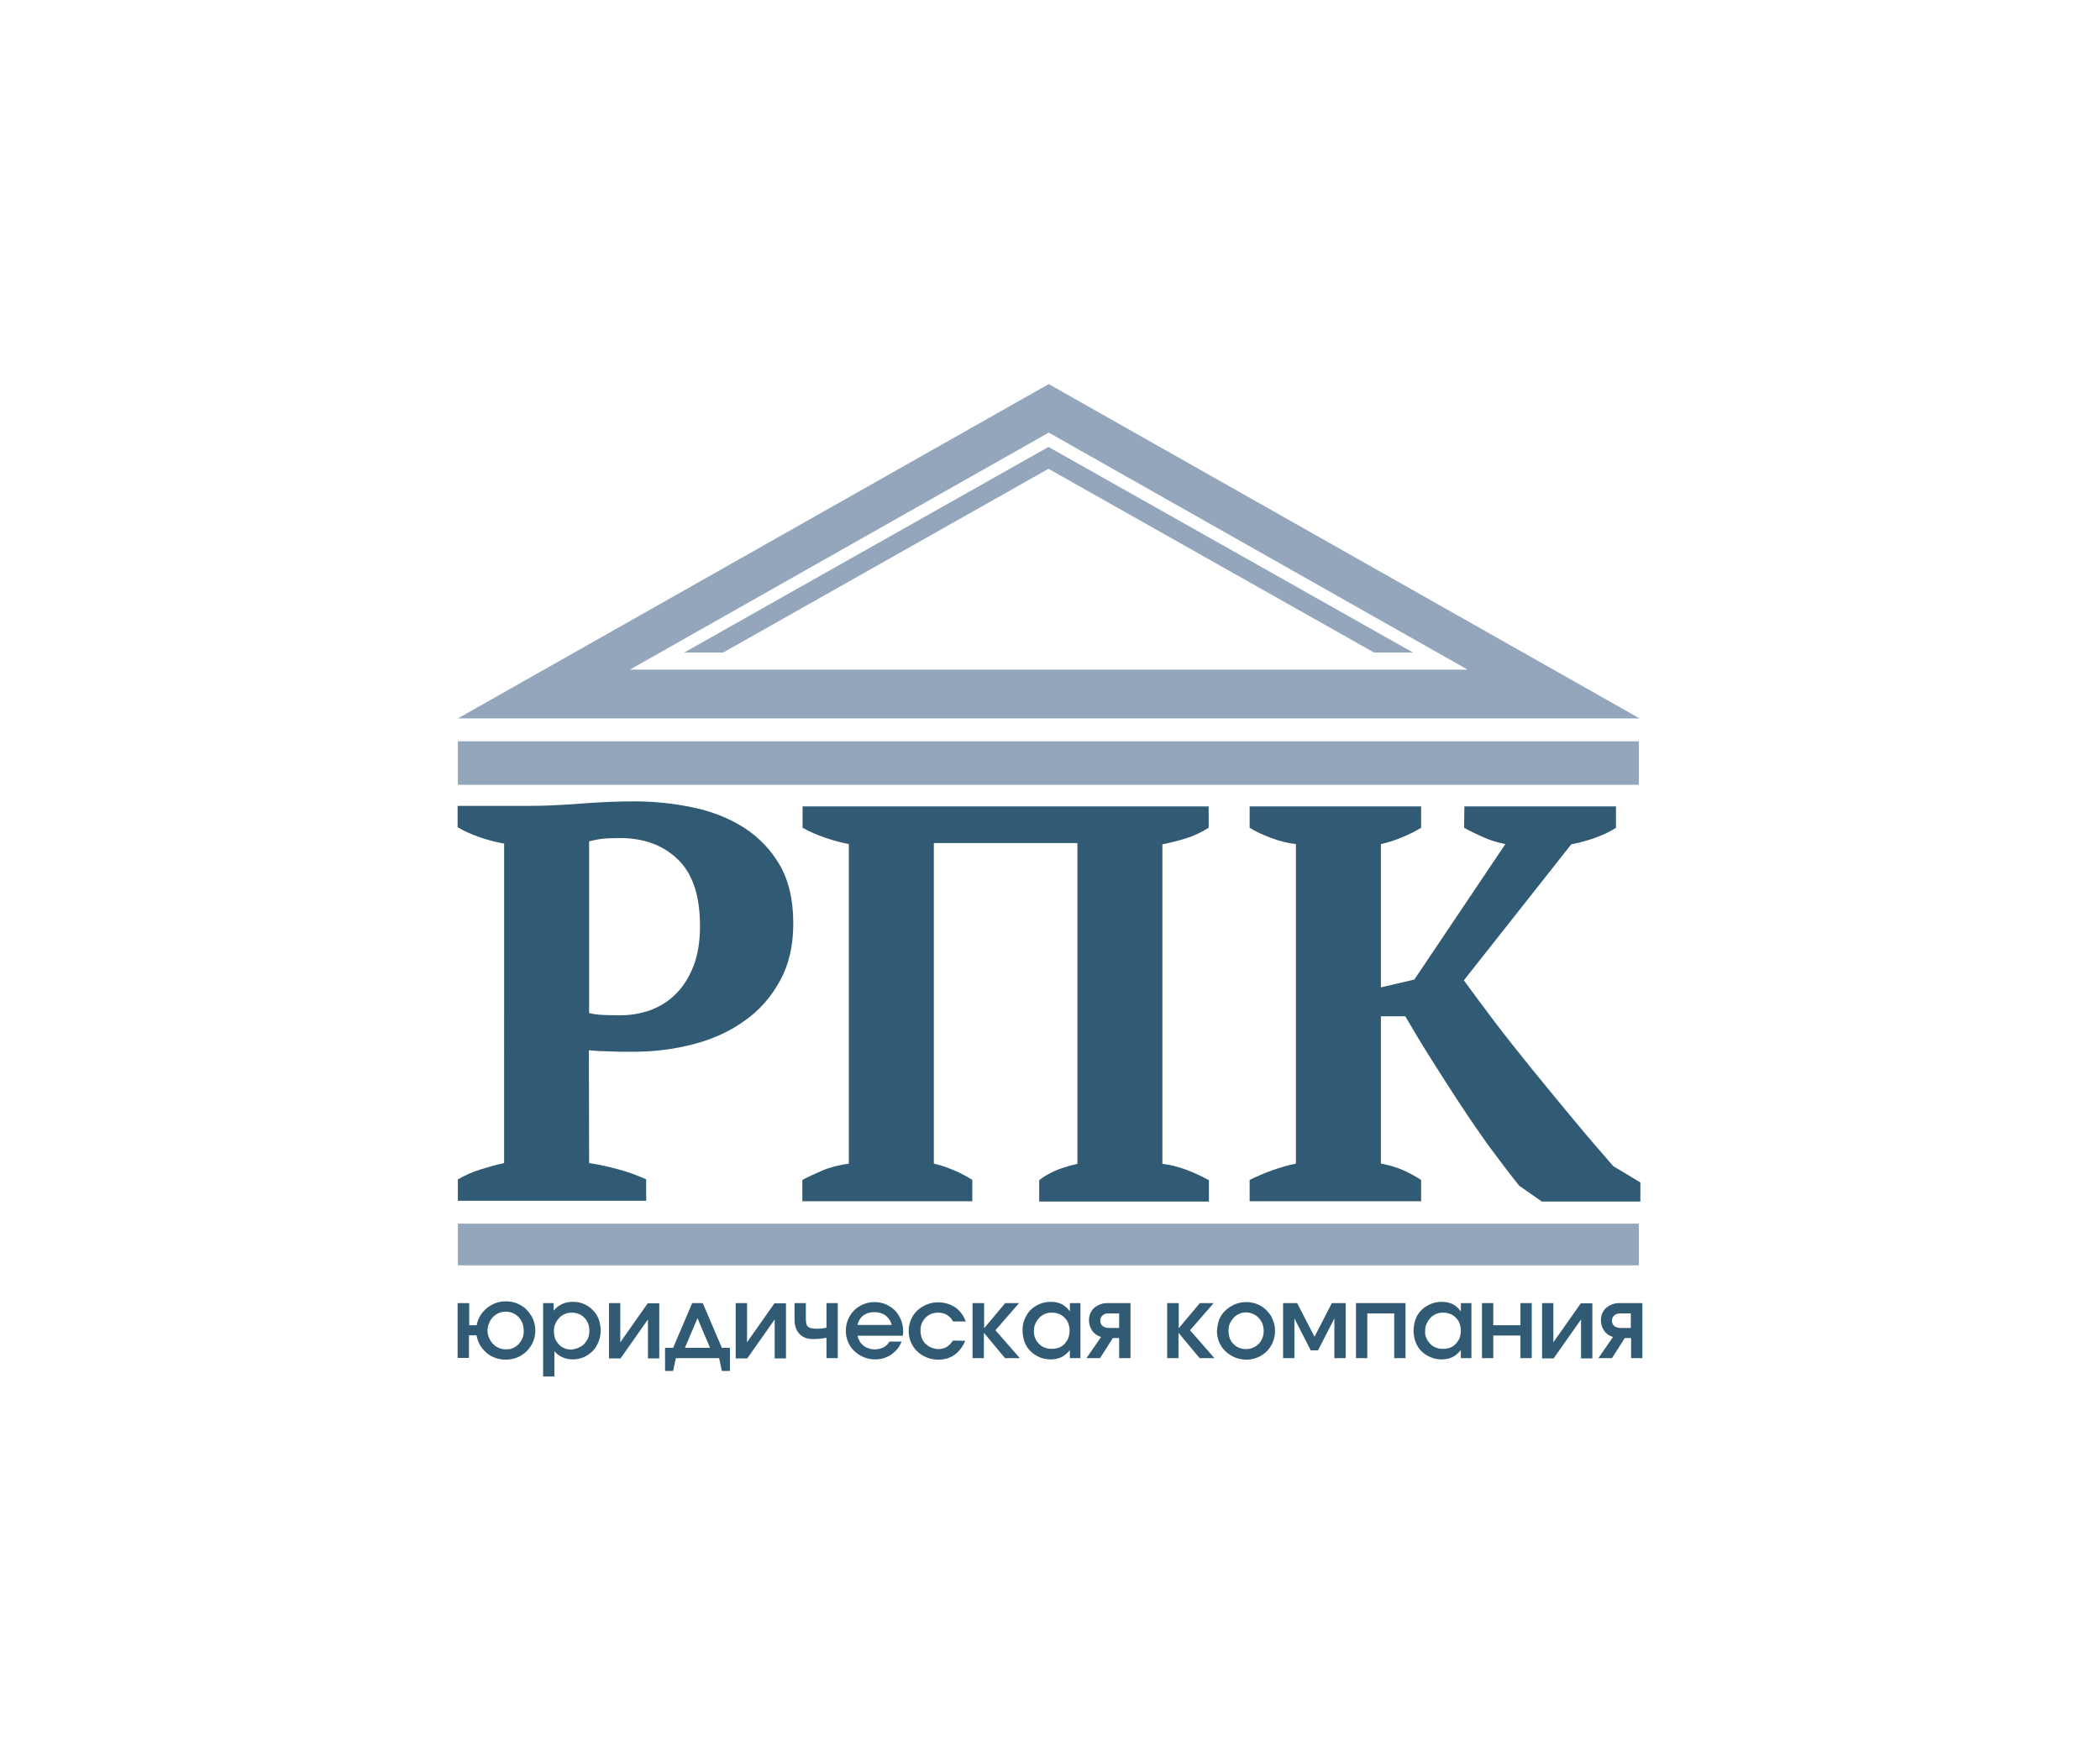 <?xml version="1.0" encoding="UTF-8"?> <svg xmlns="http://www.w3.org/2000/svg" xmlns:xlink="http://www.w3.org/1999/xlink" version="1.1" id="Слой_1" x="0px" y="0px" viewBox="0 0 835.2 700.5" style="enable-background:new 0 0 835.2 700.5;" xml:space="preserve"> <style type="text/css"> .st0{fill:#94A6BB;} .st1{fill:#315B74;} </style> <path class="st0" d="M651.9,294.9H182.1v17.3h469.7V294.9z"></path> <path class="st0" d="M651.9,486.8H182.1v16.6h469.7V486.8z"></path> <path class="st0" d="M417.1,152.8l-235,133h470L417.1,152.8z M417.1,172.1l166.6,94.3H250.5L417.1,172.1z"></path> <path class="st1" d="M234.3,462.7c4,0.6,8.1,1.5,12,2.6c4,1.1,7.5,2.4,10.7,3.9v8.5h-74.9v-8.5c2.9-1.7,5.9-3,9.1-4 c3.2-1,6.3-1.9,9.3-2.5V335.6c-3.5-0.6-6.8-1.5-9.9-2.6c-3.2-1.1-6-2.4-8.6-3.9v-8.5h28.3c6,0,12.9-0.3,20.6-0.9 c7.7-0.6,14.8-0.9,21.3-0.9c7.9,0,15.7,0.8,23.3,2.4c7.6,1.6,14.3,4.2,20.3,8c5.9,3.8,10.7,8.7,14.3,14.9c3.6,6.2,5.4,14,5.4,23.2 s-1.8,16.5-5.3,22.9c-3.5,6.4-8.2,11.8-14.1,15.9c-5.8,4.2-12.6,7.3-20.3,9.3c-7.6,2-15.5,3-23.6,3h-3.6c-1.7,0-3.4,0-5.3-0.1 s-3.7-0.1-5.4-0.2c-1.7-0.1-3-0.2-3.7-0.3L234.3,462.7L234.3,462.7z M246.5,333.4c-3,0-5.4,0.1-7.1,0.3c-1.7,0.2-3.4,0.6-5.1,1V403 c1.4,0.4,3.4,0.7,6.1,0.8c2.7,0.1,4.9,0.1,6.5,0.1c4,0,7.9-0.7,11.7-2c3.7-1.4,7.1-3.4,10-6.3c2.9-2.8,5.3-6.5,7.1-11 c1.8-4.5,2.7-9.9,2.7-16.2c0-12-2.9-20.8-8.8-26.5S256.1,333.4,246.5,333.4L246.5,333.4z"></path> <path class="st1" d="M386.6,477.9h-67.5v-8.5c2.2-1.2,4.9-2.4,7.9-3.7c3-1.3,6.5-2.2,10.6-2.8V335.8c-3-0.6-6.1-1.4-9.3-2.5 s-6.3-2.4-9.1-4v-8.5h161.5v8.5c-2.8,1.8-5.8,3.2-9,4.2c-3.2,1-6.3,1.8-9.4,2.4v127.1c5.5,0.6,11.7,2.8,18.5,6.5v8.5h-67.5v-8.5 c1.5-1.2,3.5-2.4,5.8-3.5c2.4-1.1,5.5-2.1,9.4-3V335.4h-57.1v127.5c3,0.7,5.7,1.7,8.1,2.7c2.4,1,4.8,2.3,7.2,3.8V477.9z"></path> <path class="st1" d="M582.4,320.8h60.3v8.5c-2.5,1.7-5.5,3-8.8,4.2c-3.3,1.1-6.3,1.9-9,2.4L582.2,390c3.5,4.8,7.5,10.2,12.1,16.3 c4.6,6.1,9.6,12.3,14.9,18.9c5.3,6.5,10.7,13.1,16.2,19.7c5.5,6.7,11,13,16.2,19l10.8,6.5v7.6h-39.2l-9-6.3 c-3.6-4.5-7.4-9.5-11.4-14.9c-4-5.5-7.9-11.2-11.8-17.1c-3.9-5.9-7.7-11.9-11.5-17.9c-3.8-6-7.3-11.8-10.6-17.5h-9.7v58.6 c3.3,0.6,6.3,1.5,9,2.7c2.7,1.2,5,2.5,7,3.8v8.5h-68.2v-8.5c3-1.5,6.1-2.8,9.2-3.9c3.2-1.1,6.2-2,9.2-2.6V335.8 c-3.5-0.4-6.8-1.3-10-2.5c-3.2-1.2-6-2.5-8.4-4v-8.5h68.2v8.5c-1.9,1.2-4.3,2.4-7.1,3.6c-2.8,1.2-5.7,2.2-8.9,2.9v57l13.3-3.1 l36.2-53.9c-3-0.6-6-1.5-8.9-2.8c-2.9-1.3-5.4-2.5-7.5-3.7L582.4,320.8L582.4,320.8z"></path> <path class="st0" d="M287.6,259.6L417,186.5l129.5,73.1H562L417,177.8l-144.9,81.8H287.6z"></path> <path class="st1" d="M182.1,518.4h4.5v8.8h3c0.2-1.4,0.7-2.6,1.4-3.8c0.7-1.2,1.6-2.1,2.6-3c1-0.8,2.2-1.5,3.5-2 c1.3-0.5,2.7-0.7,4.1-0.7c1.6,0,3.2,0.3,4.6,0.9c1.4,0.6,2.7,1.4,3.7,2.5c1,1.1,1.9,2.3,2.5,3.7c0.6,1.4,0.9,2.9,0.9,4.5 c0,1.6-0.3,3.1-0.9,4.5c-0.6,1.4-1.4,2.6-2.5,3.7c-1,1-2.3,1.9-3.7,2.5c-1.4,0.6-3,0.9-4.6,0.9c-1.4,0-2.8-0.2-4.2-0.7 c-1.3-0.5-2.5-1.1-3.5-2c-1-0.9-1.9-1.9-2.6-3.1c-0.7-1.2-1.1-2.5-1.4-3.9h-3v9h-4.5V518.4L182.1,518.4z M204,536.3 c0.9-0.4,1.6-0.9,2.3-1.6c0.6-0.7,1.1-1.4,1.5-2.4c0.4-0.9,0.5-1.9,0.5-2.9c0-1.1-0.2-2.1-0.5-3c-0.4-0.9-0.9-1.7-1.5-2.4 c-0.7-0.7-1.4-1.2-2.3-1.6c-0.9-0.4-1.9-0.6-2.9-0.6s-1.9,0.2-2.8,0.6c-0.9,0.4-1.6,0.9-2.3,1.6s-1.1,1.5-1.5,2.4 c-0.4,0.9-0.6,1.9-0.6,2.9c0,1.1,0.2,2,0.6,2.9c0.4,0.9,0.9,1.7,1.5,2.4c0.7,0.7,1.4,1.2,2.3,1.6c0.9,0.4,1.9,0.6,2.9,0.6 S203.2,536.7,204,536.3z"></path> <path class="st1" d="M216,518.4h4.2v3c0.9-1.1,2-2,3.3-2.6c1.3-0.6,2.8-0.9,4.4-0.9c1.6,0,3.1,0.3,4.4,0.9c1.4,0.6,2.5,1.4,3.5,2.4 c1,1,1.8,2.2,2.3,3.6c0.5,1.4,0.8,2.9,0.8,4.5c0,1.6-0.3,3.2-0.9,4.6c-0.6,1.4-1.3,2.6-2.3,3.6c-1,1-2.2,1.8-3.5,2.4 c-1.4,0.6-2.8,0.9-4.4,0.9c-1.6,0-2.8-0.3-4-0.8c-1.2-0.5-2.3-1.3-3.3-2.4v10H216V518.4L216,518.4z M230.2,536.1 c0.9-0.4,1.6-0.9,2.2-1.5c0.6-0.7,1.1-1.4,1.5-2.3c0.3-0.9,0.5-1.9,0.5-2.9c0-1-0.2-2-0.5-2.9c-0.4-0.9-0.9-1.7-1.5-2.3 c-0.7-0.7-1.4-1.2-2.3-1.5c-0.9-0.4-1.8-0.5-2.8-0.5c-1,0-1.9,0.2-2.8,0.6c-0.9,0.4-1.6,0.9-2.2,1.6c-0.6,0.7-1.1,1.4-1.5,2.4 c-0.4,0.9-0.5,1.9-0.5,2.9c0,1,0.2,2,0.5,2.9c0.4,0.9,0.9,1.6,1.5,2.3c0.7,0.7,1.4,1.2,2.3,1.5c0.9,0.4,1.8,0.5,2.8,0.5 C228.4,536.7,229.4,536.5,230.2,536.1z"></path> <path class="st1" d="M242.2,518.4h4.5V534l10.9-15.5h4.6v21.9h-4.5v-15.5l-10.9,15.5h-4.6V518.4z"></path> <path class="st1" d="M264.5,536.2h3.2l7.6-17.8h4.2l7.6,17.8h3.2v9.2h-3.2l-1.1-5.1h-17.2l-1.1,5.1h-3.2V536.2z M282.4,536.2 l-5-11.8l-5,11.8H282.4z"></path> <path class="st1" d="M292.6,518.4h4.5V534l10.9-15.5h4.6v21.9h-4.5v-15.5l-10.9,15.5h-4.6V518.4z"></path> <path class="st1" d="M328.7,532.2c-1,0.2-2,0.3-2.8,0.4c-0.9,0.1-1.8,0.1-2.7,0.1c-2.3,0-4-0.7-5.3-2.1c-1.3-1.4-1.9-3.3-1.9-5.7 v-6.5h4.5v6.5c0,0.7,0.1,1.3,0.2,1.8c0.1,0.5,0.4,0.9,0.7,1.1c0.3,0.3,0.8,0.5,1.3,0.6c0.5,0.1,1.3,0.2,2.2,0.2c0.7,0,1.3,0,1.9-0.1 c0.6-0.1,1.2-0.1,1.9-0.3v-9.8h4.5v21.9h-4.5V532.2L328.7,532.2z"></path> <path class="st1" d="M358.6,533.6c-0.4,1.1-0.9,2-1.6,2.9c-0.7,0.9-1.5,1.6-2.4,2.3c-0.9,0.6-1.9,1.1-3,1.5 c-1.1,0.3-2.3,0.5-3.5,0.5c-1.6,0-3.2-0.3-4.6-0.9c-1.4-0.6-2.7-1.4-3.7-2.4c-1.1-1-1.9-2.2-2.5-3.6s-0.9-2.9-0.9-4.5 c0-1.6,0.3-3.1,0.9-4.5s1.4-2.6,2.4-3.6c1-1,2.2-1.8,3.6-2.4c1.4-0.6,2.9-0.9,4.5-0.9c1.6,0,3.1,0.3,4.5,0.9 c1.4,0.6,2.6,1.4,3.6,2.4c1,1,1.8,2.3,2.4,3.7c0.6,1.4,0.9,2.9,0.9,4.6c0,0.4,0,0.7,0,0.9c0,0.2-0.1,0.5-0.2,0.9h-17.9 c0.1,0.8,0.4,1.5,0.8,2.2c0.4,0.7,0.9,1.2,1.5,1.7c0.6,0.5,1.3,0.9,2.1,1.1c0.8,0.3,1.6,0.4,2.5,0.4c1.3,0,2.4-0.3,3.4-0.8 s1.7-1.3,2.4-2.3H358.6z M354.7,527.3c-0.4-1.7-1.2-2.9-2.4-3.9c-1.2-0.9-2.7-1.4-4.5-1.4c-0.9,0-1.7,0.1-2.4,0.3 c-0.7,0.2-1.4,0.6-2,1c-0.6,0.4-1.1,1-1.5,1.6c-0.4,0.7-0.7,1.4-0.9,2.2H354.7z"></path> <path class="st1" d="M383.9,533.4c-1,2.4-2.5,4.3-4.3,5.6c-1.8,1.3-4,1.9-6.5,1.9c-1.6,0-3.2-0.3-4.6-0.9c-1.4-0.6-2.7-1.4-3.7-2.4 c-1.1-1-1.9-2.2-2.5-3.6c-0.6-1.4-0.9-2.9-0.9-4.5s0.3-3.1,0.9-4.5c0.6-1.4,1.4-2.6,2.5-3.6c1-1,2.3-1.8,3.7-2.4 c1.4-0.6,2.9-0.9,4.6-0.9c2.6,0,4.8,0.7,6.8,2c1.9,1.3,3.3,3.2,4.2,5.6h-5.1c-0.6-1.2-1.4-2-2.4-2.6c-1-0.6-2.1-0.9-3.5-0.9 c-1,0-2,0.2-2.8,0.5c-0.9,0.4-1.6,0.9-2.2,1.5c-0.6,0.6-1.1,1.4-1.5,2.3c-0.4,0.9-0.5,1.9-0.5,2.9c0,1.1,0.2,2,0.5,2.9 c0.3,0.9,0.9,1.7,1.5,2.3c0.7,0.6,1.4,1.2,2.3,1.5s1.8,0.6,2.8,0.6c1.2,0,2.3-0.3,3.2-0.8c0.9-0.5,1.8-1.4,2.6-2.6L383.9,533.4 L383.9,533.4z"></path> <path class="st1" d="M386.9,518.4h4.5v10l8.4-10h5.5l-9.4,10.8l9.7,11.1h-5.9l-8.4-10.1v10.1h-4.5V518.4L386.9,518.4z"></path> <path class="st1" d="M407.5,524.8c0.6-1.4,1.3-2.6,2.3-3.6c1-1,2.2-1.8,3.6-2.4c1.4-0.6,2.9-0.9,4.5-0.9c1.6,0,3.1,0.3,4.3,0.9 c1.2,0.6,2.3,1.5,3.3,2.9v-3.3h4.2v21.9h-4.2v-3.2c-1.1,1.3-2.2,2.3-3.4,2.8c-1.2,0.6-2.6,0.9-4.2,0.9c-1.6,0-3.2-0.3-4.5-0.9 c-1.4-0.6-2.6-1.4-3.6-2.4c-1-1-1.8-2.2-2.3-3.6c-0.5-1.4-0.8-2.9-0.8-4.5C406.6,527.8,406.9,526.2,407.5,524.8L407.5,524.8z M411.7,532.3c0.3,0.9,0.9,1.6,1.5,2.3c0.7,0.7,1.4,1.2,2.3,1.5c0.9,0.4,1.9,0.5,2.9,0.5c1,0,2-0.2,2.8-0.5c0.9-0.3,1.6-0.9,2.2-1.5 c0.6-0.7,1.1-1.4,1.5-2.3c0.3-0.9,0.5-1.9,0.5-2.9c0-1.1-0.2-2-0.5-2.9c-0.3-0.9-0.9-1.7-1.5-2.3c-0.7-0.7-1.4-1.2-2.3-1.5 c-0.9-0.4-1.9-0.5-2.9-0.5c-1.1,0-1.9,0.2-2.8,0.6c-0.9,0.4-1.6,0.9-2.2,1.6c-0.6,0.7-1.1,1.4-1.5,2.4c-0.4,0.9-0.5,1.9-0.5,2.9 C411.2,530.5,411.3,531.5,411.7,532.3z"></path> <path class="st1" d="M437.9,531.9c-1.5-0.5-2.7-1.3-3.5-2.5s-1.3-2.5-1.3-4.1c0-1,0.2-1.9,0.5-2.8c0.4-0.8,0.9-1.6,1.6-2.2 c0.7-0.6,1.5-1.1,2.4-1.4c0.9-0.4,1.9-0.5,3-0.5h9v21.9h-4.5v-8h-2.5l-5.1,8h-5.4L437.9,531.9z M445.1,522.5h-4 c-1.1,0-2,0.2-2.6,0.8c-0.6,0.5-0.9,1.2-0.9,2.1c0,0.9,0.3,1.6,0.9,2.1c0.6,0.5,1.5,0.8,2.6,0.8h4V522.5L445.1,522.5z"></path> <path class="st1" d="M464.3,518.4h4.5v10l8.4-10h5.5l-9.4,10.8l9.7,11.1h-5.9l-8.4-10.1v10.1h-4.5V518.4L464.3,518.4z"></path> <path class="st1" d="M484.9,524.9c0.6-1.4,1.4-2.6,2.5-3.6c1.1-1,2.3-1.8,3.7-2.4c1.4-0.6,2.9-0.9,4.6-0.9c1.6,0,3.1,0.3,4.5,0.9 c1.4,0.6,2.6,1.4,3.6,2.5c1,1,1.9,2.2,2.4,3.6c0.6,1.4,0.9,2.9,0.9,4.5c0,1.6-0.3,3.1-0.9,4.5s-1.4,2.6-2.4,3.6 c-1,1-2.2,1.8-3.6,2.4c-1.4,0.6-2.9,0.9-4.5,0.9s-3.2-0.3-4.6-0.9c-1.4-0.6-2.6-1.4-3.7-2.4c-1.1-1-1.9-2.3-2.5-3.6 c-0.6-1.4-0.9-2.9-0.9-4.5C484.1,527.8,484.4,526.3,484.9,524.9z M498.4,536.1c0.9-0.4,1.6-0.9,2.2-1.5c0.6-0.6,1.1-1.4,1.5-2.3 c0.3-0.9,0.5-1.8,0.5-2.8c0-1-0.2-2-0.5-2.9c-0.4-0.9-0.9-1.7-1.5-2.3c-0.6-0.7-1.4-1.2-2.3-1.6c-0.9-0.4-1.8-0.6-2.8-0.6 c-1,0-1.9,0.2-2.7,0.6c-0.9,0.4-1.6,0.9-2.2,1.6c-0.6,0.7-1.1,1.4-1.5,2.3c-0.4,0.9-0.5,1.8-0.5,2.9c0,1,0.2,2,0.5,2.9 c0.3,0.9,0.9,1.7,1.5,2.3c0.7,0.7,1.4,1.2,2.3,1.5c0.9,0.4,1.8,0.5,2.7,0.5C496.6,536.7,497.5,536.5,498.4,536.1z"></path> <path class="st1" d="M510.3,518.4h5.6l6.9,13.4l6.9-13.4h5.5v21.9h-4.5v-15.8l-6.5,12.7h-2.9l-6.5-12.7v15.8h-4.5L510.3,518.4 L510.3,518.4z"></path> <path class="st1" d="M539.3,518.4H559v21.9h-4.5v-17.8h-10.7v17.8h-4.5V518.4z"></path> <path class="st1" d="M563,524.8c0.5-1.4,1.3-2.6,2.3-3.6c1-1,2.2-1.8,3.6-2.4c1.4-0.6,2.9-0.9,4.5-0.9c1.6,0,3.1,0.3,4.3,0.9 c1.2,0.6,2.3,1.5,3.3,2.9v-3.3h4.2v21.9h-4.2v-3.2c-1.1,1.3-2.2,2.3-3.4,2.8c-1.2,0.6-2.6,0.9-4.2,0.9c-1.6,0-3.2-0.3-4.5-0.9 c-1.4-0.6-2.6-1.4-3.6-2.4c-1-1-1.8-2.2-2.3-3.6c-0.5-1.4-0.8-2.9-0.8-4.5C562.2,527.8,562.5,526.2,563,524.8L563,524.8z M567.3,532.3c0.3,0.9,0.9,1.6,1.5,2.3c0.7,0.7,1.4,1.2,2.3,1.5c0.9,0.4,1.9,0.5,2.9,0.5c1,0,2-0.2,2.8-0.5c0.9-0.3,1.6-0.9,2.2-1.5 c0.6-0.7,1.1-1.4,1.5-2.3c0.3-0.9,0.5-1.9,0.5-2.9c0-1.1-0.2-2-0.5-2.9s-0.9-1.7-1.5-2.3c-0.7-0.7-1.4-1.2-2.3-1.5 c-0.9-0.4-1.9-0.5-2.9-0.5c-1.1,0-1.9,0.2-2.8,0.6c-0.9,0.4-1.6,0.9-2.2,1.6c-0.6,0.7-1.1,1.4-1.5,2.4c-0.4,0.9-0.5,1.9-0.5,2.9 C566.7,530.5,566.9,531.5,567.3,532.3z"></path> <path class="st1" d="M589.4,518.4h4.5v8.8h10.8v-8.8h4.5v21.9h-4.5v-9h-10.8v9h-4.5V518.4z"></path> <path class="st1" d="M613.3,518.4h4.5V534l10.9-15.5h4.6v21.9h-4.5v-15.5l-10.9,15.5h-4.6V518.4z"></path> <path class="st1" d="M641.5,531.9c-1.5-0.5-2.7-1.3-3.5-2.5s-1.3-2.5-1.3-4.1c0-1,0.2-1.9,0.5-2.8c0.4-0.8,0.9-1.6,1.6-2.2 c0.7-0.6,1.5-1.1,2.4-1.4c0.9-0.4,1.9-0.5,3-0.5h9v21.9h-4.5v-8h-2.5l-5.1,8h-5.4L641.5,531.9z M648.6,522.5h-4 c-1.1,0-2,0.2-2.6,0.8s-0.9,1.2-0.9,2.1c0,0.9,0.3,1.6,0.9,2.1c0.6,0.5,1.5,0.8,2.6,0.8h4V522.5L648.6,522.5z"></path> </svg> 